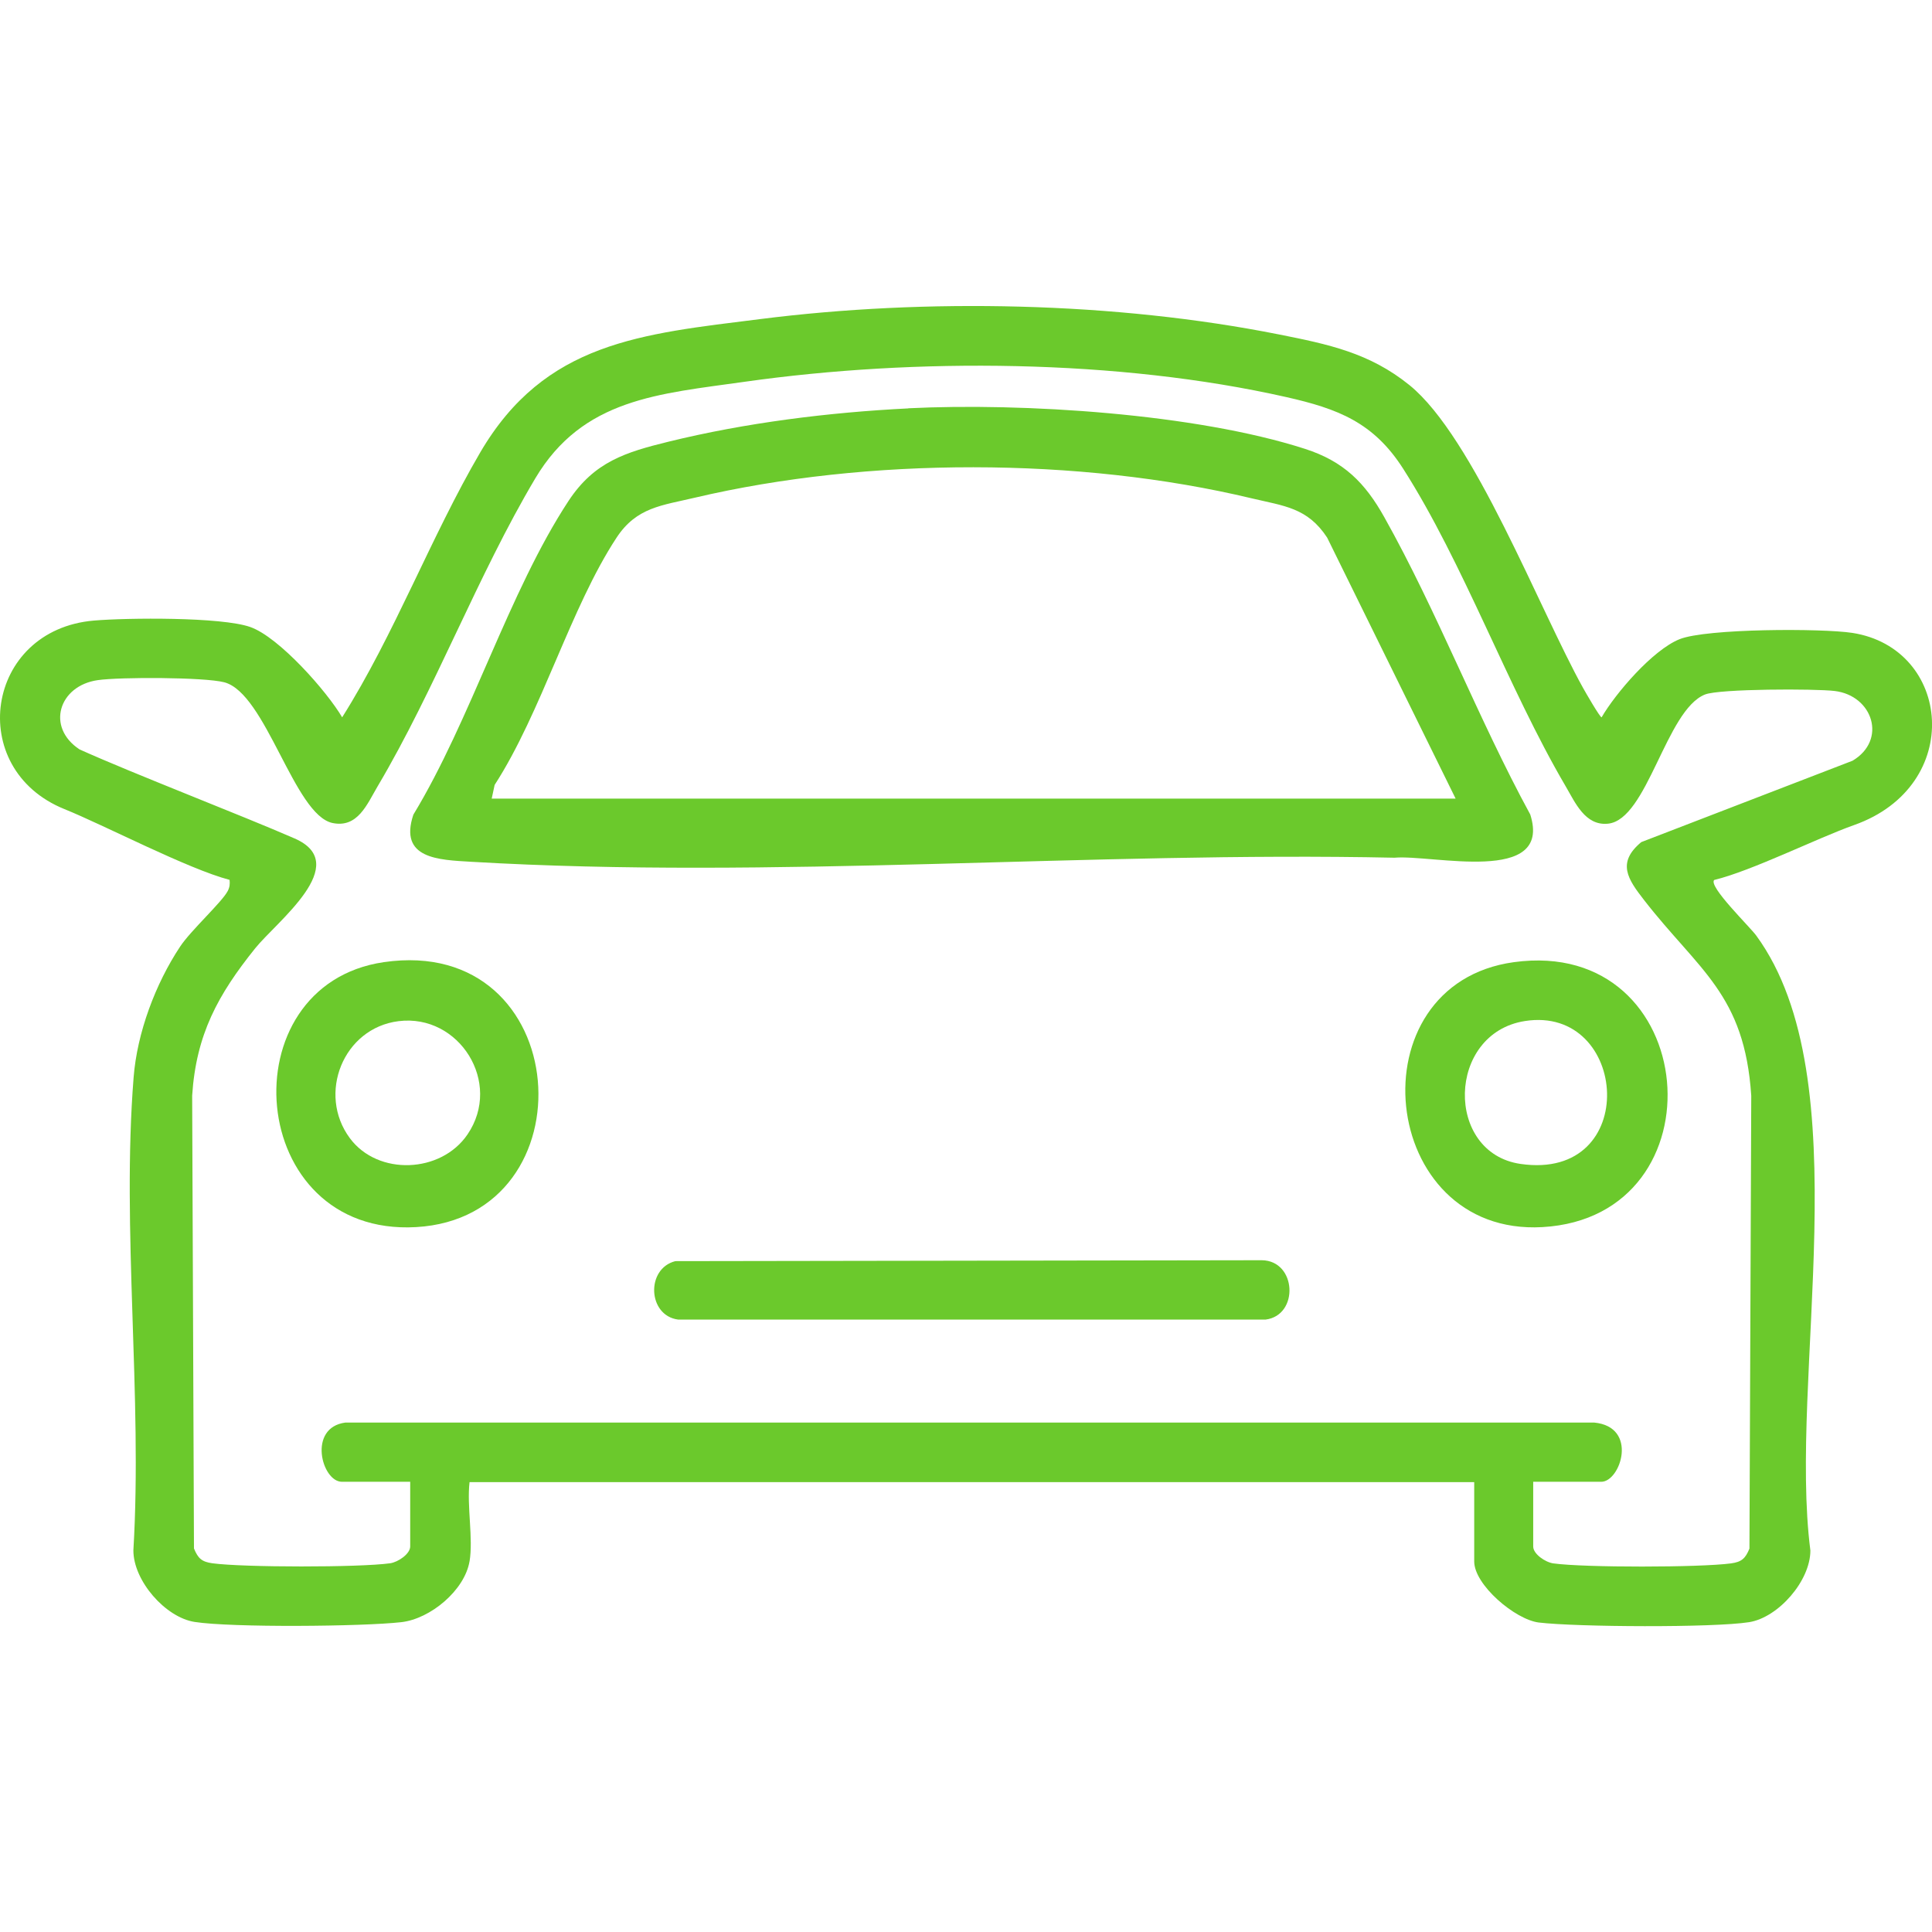 <?xml version="1.0" encoding="UTF-8"?>
<svg id="Layer_1" data-name="Layer 1" xmlns="http://www.w3.org/2000/svg" width="84" height="84" viewBox="0 0 170.92 116.78">
  <defs>
    <style>
      .cls-1 {
        fill: #6bc92c;
      }
    </style>
  </defs>
  <path class="cls-1" d="M41.54,111.05c-.43,2.57-3.46,5.1-6.04,5.39-3.44.39-15.01.49-18.28-.02-2.59-.4-5.43-3.65-5.42-6.34.81-13.6-1.05-28.37.02-41.83.31-3.96,1.93-8.28,4.11-11.57.95-1.44,3.7-3.93,4.22-4.93.17-.33.2-.62.16-.98-3.68-.96-11.11-4.85-14.61-6.26-8.8-3.56-7.01-15.86,2.61-16.68,2.95-.25,11.27-.33,13.83.57s6.8,5.72,8.13,7.99c4.64-7.36,7.84-15.95,12.2-23.41,5.73-9.82,14.29-10.5,24.77-11.82,14.66-1.86,31.42-1.53,45.92,1.36,4.32.86,8,1.62,11.53,4.48,5.69,4.61,11.48,19.81,15.36,26.79.21.38,1.49,2.6,1.64,2.6,1.23-2.12,4.51-5.95,6.89-6.91s12.63-.97,15.29-.56c8.77,1.36,9.96,13.53.16,17-3.28,1.16-8.99,4.03-12.38,4.86-.54.56,3.17,4.15,3.73,4.93,9.28,12.72,2.81,39.05,4.78,54.39,0,2.69-2.84,5.93-5.42,6.34-3.18.5-15.3.43-18.61.03-2.09-.26-5.71-3.33-5.71-5.4v-7.02H41.54c-.25,2.14.34,4.98,0,7.02ZM135.64,104.03v5.72c0,.66,1.07,1.39,1.78,1.49,2.75.38,12.95.37,15.72,0,.94-.13,1.27-.43,1.63-1.31l.16-40.06c-.59-9-4.63-11.07-9.48-17.31-1.43-1.84-2.45-3.3-.25-5.13l18.69-7.2c3.07-1.82,1.81-5.76-1.58-6.17-1.73-.21-10.18-.2-11.47.31-3.46,1.37-5.09,11.09-8.59,11.43-2.02.2-2.9-1.88-3.74-3.31-5.12-8.73-9.01-19.7-14.38-28.1-2.62-4.1-5.78-5.3-10.33-6.33-14.87-3.36-32.82-3.49-47.89-1.36-7.62,1.08-14.35,1.47-18.56,8.56-5.09,8.56-8.87,18.68-13.94,27.23-.94,1.59-1.76,3.71-3.99,3.25-3.4-.71-5.88-11.48-9.58-12.45-1.77-.46-9.25-.47-11.19-.19-3.45.49-4.6,4.17-1.61,6.13,4.84,2.18,14.29,5.81,19.03,7.88,5.16,2.26-1.59,7.35-3.49,9.71-3.3,4.11-5.23,7.63-5.58,13.04l.16,40.06c.36.88.69,1.18,1.63,1.31,2.76.37,12.96.38,15.72,0,.71-.1,1.78-.83,1.78-1.49v-5.72h-6.04c-1.79,0-3.06-4.8.31-5.24h110.47c3.94.38,2.34,5.24.63,5.24h-6.04Z"/>
  <path class="cls-1" d="M80.35,9.05c10.16-.5,25.42.47,35.1,3.59,3.42,1.1,5.31,2.99,7.02,6.05,4.69,8.36,8.3,17.84,12.91,26.3,1.99,6.27-8.69,3.52-12.01,3.82-26.69-.57-55.12,1.93-81.68.36-2.87-.17-6.43-.25-5.12-4.17,5.08-8.37,8.45-19.73,13.73-27.76,2.28-3.46,5.04-4.3,8.82-5.23,6.83-1.68,14.21-2.6,21.23-2.95ZM128.78,43.59l-11.37-23.1c-1.74-2.65-3.8-2.79-6.66-3.47-15.28-3.66-33.98-3.66-49.28-.06-2.91.69-5.15.84-6.92,3.53-4.08,6.2-6.64,15.46-10.79,21.88l-.26,1.21h85.28Z"/>
  <path class="cls-1" d="M133.93,58.05c16.64-2.28,18.63,22.53,2.52,23.44-14.53.82-16.77-21.48-2.52-23.44ZM134.9,63.26c-6.92,1.09-7.1,11.67-.38,12.64,10.69,1.55,9.59-14.09.38-12.64Z"/>
  <path class="cls-1" d="M33.95,58.05c16.91-2.47,18.48,22.56,2.85,23.44-15.09.85-16.73-21.41-2.85-23.44ZM35.26,63.27c-4.9.61-7.21,6.44-4.31,10.35,2.48,3.35,8.07,3.12,10.41-.33,3.12-4.58-.74-10.69-6.1-10.02Z"/>
  <path class="cls-1" d="M59.74,84.5l51.89-.08c3.09.04,3.31,4.87.34,5.25h-51.98c-2.69-.35-2.87-4.51-.24-5.17Z"/>
</svg>